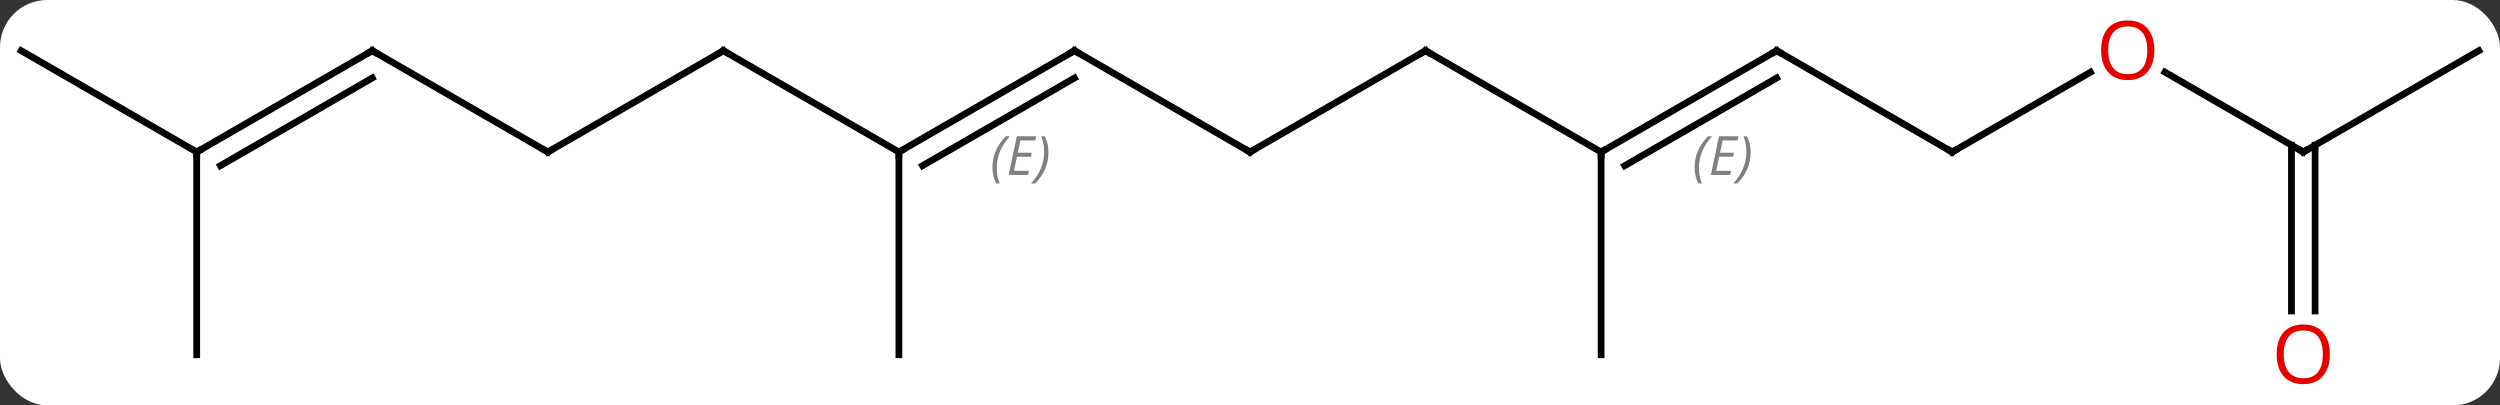 <svg width="370" viewBox="0 0 370 60" style="fill-opacity:1; color-rendering:auto; color-interpolation:auto; text-rendering:auto; stroke:black; stroke-linecap:square; stroke-miterlimit:10; shape-rendering:auto; stroke-opacity:1; fill:black; stroke-dasharray:none; font-weight:normal; stroke-width:1; font-family:'Open Sans'; font-style:normal; stroke-linejoin:miter; font-size:12; stroke-dashoffset:0; image-rendering:auto;" height="60" class="cas-substance-image" xmlns:xlink="http://www.w3.org/1999/xlink" xmlns="http://www.w3.org/2000/svg"><rect x="0" y="0" width="370" height="60" fill="#333333" stroke="none"/><svg class="cas-substance-single-component"><rect y="0" x="0" width="370" stroke="none" ry="7" rx="7" height="60" fill="white" class="cas-substance-group"/><svg y="0" x="0" width="370" viewBox="0 0 370 60" style="fill:black;" height="60" class="cas-substance-single-component-image"><svg><g><g transform="translate(185,30)" style="text-rendering:geometricPrecision; color-rendering:optimizeQuality; color-interpolation:linearRGB; stroke-linecap:butt; image-rendering:optimizeQuality;"><line y2="-22.5" y1="-7.5" x2="-25.98" x1="-51.963" style="fill:none;"/><line y2="-18.459" y1="-5.479" x2="-25.98" x1="-48.463" style="fill:none;"/></g><g transform="translate(185,30)" style="stroke-linecap:butt; font-size:8.4px; fill:gray; text-rendering:geometricPrecision; image-rendering:optimizeQuality; color-rendering:optimizeQuality; font-family:'Open Sans'; font-style:italic; stroke:gray; color-interpolation:linearRGB;"><path style="stroke:none;" d="M-38.119 -5.176 Q-38.119 -6.504 -37.65 -7.629 Q-37.182 -8.754 -36.15 -9.832 L-35.541 -9.832 Q-36.51 -8.769 -36.994 -7.597 Q-37.479 -6.426 -37.479 -5.191 Q-37.479 -3.863 -37.041 -2.847 L-37.557 -2.847 Q-38.119 -3.879 -38.119 -5.176 ZM-32.856 -4.113 L-35.715 -4.113 L-34.512 -9.832 L-31.637 -9.832 L-31.762 -9.222 L-33.981 -9.222 L-34.356 -7.394 L-32.309 -7.394 L-32.419 -6.801 L-34.481 -6.801 L-34.934 -4.707 L-32.715 -4.707 L-32.856 -4.113 ZM-29.825 -7.488 Q-29.825 -6.16 -30.301 -5.027 Q-30.778 -3.894 -31.793 -2.847 L-32.403 -2.847 Q-30.465 -5.004 -30.465 -7.488 Q-30.465 -8.816 -30.903 -9.832 L-30.387 -9.832 Q-29.825 -8.769 -29.825 -7.488 Z"/><line y2="-22.5" y1="-7.5" x2="-77.943" x1="-51.963" style="fill:none; stroke:black;"/><line y2="22.5" y1="-7.5" x2="-51.963" x1="-51.963" style="fill:none; stroke:black;"/><line y2="-7.5" y1="-22.5" x2="0" x1="-25.98" style="fill:none; stroke:black;"/><line y2="-7.5" y1="-22.5" x2="-103.923" x1="-77.943" style="fill:none; stroke:black;"/><line y2="-22.5" y1="-7.5" x2="25.98" x1="0" style="fill:none; stroke:black;"/><line y2="-22.5" y1="-7.5" x2="-129.903" x1="-103.923" style="fill:none; stroke:black;"/><line y2="-7.5" y1="-22.5" x2="51.963" x1="25.98" style="fill:none; stroke:black;"/><line y2="-7.5" y1="-22.5" x2="-155.886" x1="-129.903" style="fill:none; stroke:black;"/><line y2="-5.479" y1="-18.459" x2="-152.386" x1="-129.903" style="fill:none; stroke:black;"/><line y2="-22.5" y1="-7.5" x2="77.943" x1="51.963" style="fill:none; stroke:black;"/><line y2="-18.459" y1="-5.479" x2="77.943" x1="55.463" style="fill:none; stroke:black;"/><path style="stroke:none;" d="M65.806 -5.176 Q65.806 -6.504 66.275 -7.629 Q66.743 -8.754 67.775 -9.832 L68.384 -9.832 Q67.415 -8.77 66.931 -7.598 Q66.446 -6.426 66.446 -5.191 Q66.446 -3.863 66.884 -2.848 L66.368 -2.848 Q65.806 -3.879 65.806 -5.176 ZM71.069 -4.113 L68.21 -4.113 L69.413 -9.832 L72.288 -9.832 L72.163 -9.223 L69.944 -9.223 L69.569 -7.394 L71.616 -7.394 L71.506 -6.801 L69.444 -6.801 L68.991 -4.707 L71.21 -4.707 L71.069 -4.113 ZM74.1 -7.488 Q74.1 -6.16 73.624 -5.027 Q73.147 -3.894 72.132 -2.848 L71.522 -2.848 Q73.46 -5.004 73.46 -7.488 Q73.46 -8.816 73.022 -9.832 L73.538 -9.832 Q74.1 -8.77 74.1 -7.488 Z"/><line y2="22.5" y1="-7.5" x2="51.963" x1="51.963" style="fill:none; stroke:black;"/><line y2="-22.5" y1="-7.5" x2="-181.866" x1="-155.886" style="fill:none; stroke:black;"/><line y2="22.5" y1="-7.5" x2="-155.886" x1="-155.886" style="fill:none; stroke:black;"/><line y2="-7.5" y1="-22.5" x2="103.923" x1="77.943" style="fill:none; stroke:black;"/><line y2="-19.311" y1="-7.5" x2="124.38" x1="103.923" style="fill:none; stroke:black;"/><line y2="-7.5" y1="-19.322" x2="155.886" x1="135.409" style="fill:none; stroke:black;"/><line y2="-22.5" y1="-7.5" x2="181.866" x1="155.886" style="fill:none; stroke:black;"/><line y2="16.023" y1="-8.51" x2="154.136" x1="154.136" style="fill:none; stroke:black;"/><line y2="16.023" y1="-8.51" x2="157.636" x1="157.636" style="fill:none; stroke:black;"/><path style="fill:none; stroke-miterlimit:5; stroke:black;" d="M-51.53 -7.75 L-51.963 -7.5 L-51.963 -7"/><path style="fill:none; stroke-miterlimit:5; stroke:black;" d="M-26.413 -22.25 L-25.98 -22.5 L-25.547 -22.25"/><path style="fill:none; stroke-miterlimit:5; stroke:black;" d="M-77.51 -22.25 L-77.943 -22.5 L-78.376 -22.25"/><path style="fill:none; stroke-miterlimit:5; stroke:black;" d="M-0.433 -7.75 L0 -7.5 L0.433 -7.75"/><path style="fill:none; stroke-miterlimit:5; stroke:black;" d="M-103.49 -7.75 L-103.923 -7.5 L-104.356 -7.75"/><path style="fill:none; stroke-miterlimit:5; stroke:black;" d="M25.547 -22.25 L25.98 -22.5 L26.413 -22.25"/><path style="fill:none; stroke-miterlimit:5; stroke:black;" d="M-129.47 -22.25 L-129.903 -22.5 L-130.336 -22.25"/><path style="fill:none; stroke-miterlimit:5; stroke:black;" d="M52.396 -7.75 L51.963 -7.5 L51.963 -7"/><path style="fill:none; stroke-miterlimit:5; stroke:black;" d="M-155.453 -7.75 L-155.886 -7.5 L-155.886 -7"/><path style="fill:none; stroke-miterlimit:5; stroke:black;" d="M77.51 -22.25 L77.943 -22.5 L78.376 -22.25"/><path style="fill:none; stroke-miterlimit:5; stroke:black;" d="M103.49 -7.75 L103.923 -7.5 L104.356 -7.75"/></g><g transform="translate(185,30)" style="stroke-linecap:butt; fill:rgb(230,0,0); text-rendering:geometricPrecision; color-rendering:optimizeQuality; image-rendering:optimizeQuality; font-family:'Open Sans'; stroke:rgb(230,0,0); color-interpolation:linearRGB; stroke-miterlimit:5;"><path style="stroke:none;" d="M133.84 -22.57 Q133.84 -20.508 132.801 -19.328 Q131.762 -18.148 129.919 -18.148 Q128.028 -18.148 126.997 -19.312 Q125.966 -20.477 125.966 -22.586 Q125.966 -24.68 126.997 -25.828 Q128.028 -26.977 129.919 -26.977 Q131.778 -26.977 132.809 -25.805 Q133.84 -24.633 133.84 -22.57 ZM127.012 -22.57 Q127.012 -20.836 127.755 -19.93 Q128.497 -19.023 129.919 -19.023 Q131.34 -19.023 132.067 -19.922 Q132.794 -20.82 132.794 -22.57 Q132.794 -24.305 132.067 -25.195 Q131.34 -26.086 129.919 -26.086 Q128.497 -26.086 127.755 -25.188 Q127.012 -24.289 127.012 -22.57 Z"/><path style="fill:none; stroke:black;" d="M155.453 -7.75 L155.886 -7.5 L156.319 -7.75"/><path style="stroke:none;" d="M159.823 22.43 Q159.823 24.492 158.784 25.672 Q157.745 26.852 155.902 26.852 Q154.011 26.852 152.98 25.688 Q151.948 24.523 151.948 22.414 Q151.948 20.32 152.98 19.172 Q154.011 18.023 155.902 18.023 Q157.761 18.023 158.792 19.195 Q159.823 20.367 159.823 22.43 ZM152.995 22.43 Q152.995 24.164 153.738 25.07 Q154.48 25.977 155.902 25.977 Q157.323 25.977 158.05 25.078 Q158.777 24.18 158.777 22.43 Q158.777 20.695 158.05 19.805 Q157.323 18.914 155.902 18.914 Q154.48 18.914 153.738 19.812 Q152.995 20.711 152.995 22.43 Z"/></g></g></svg></svg></svg></svg>